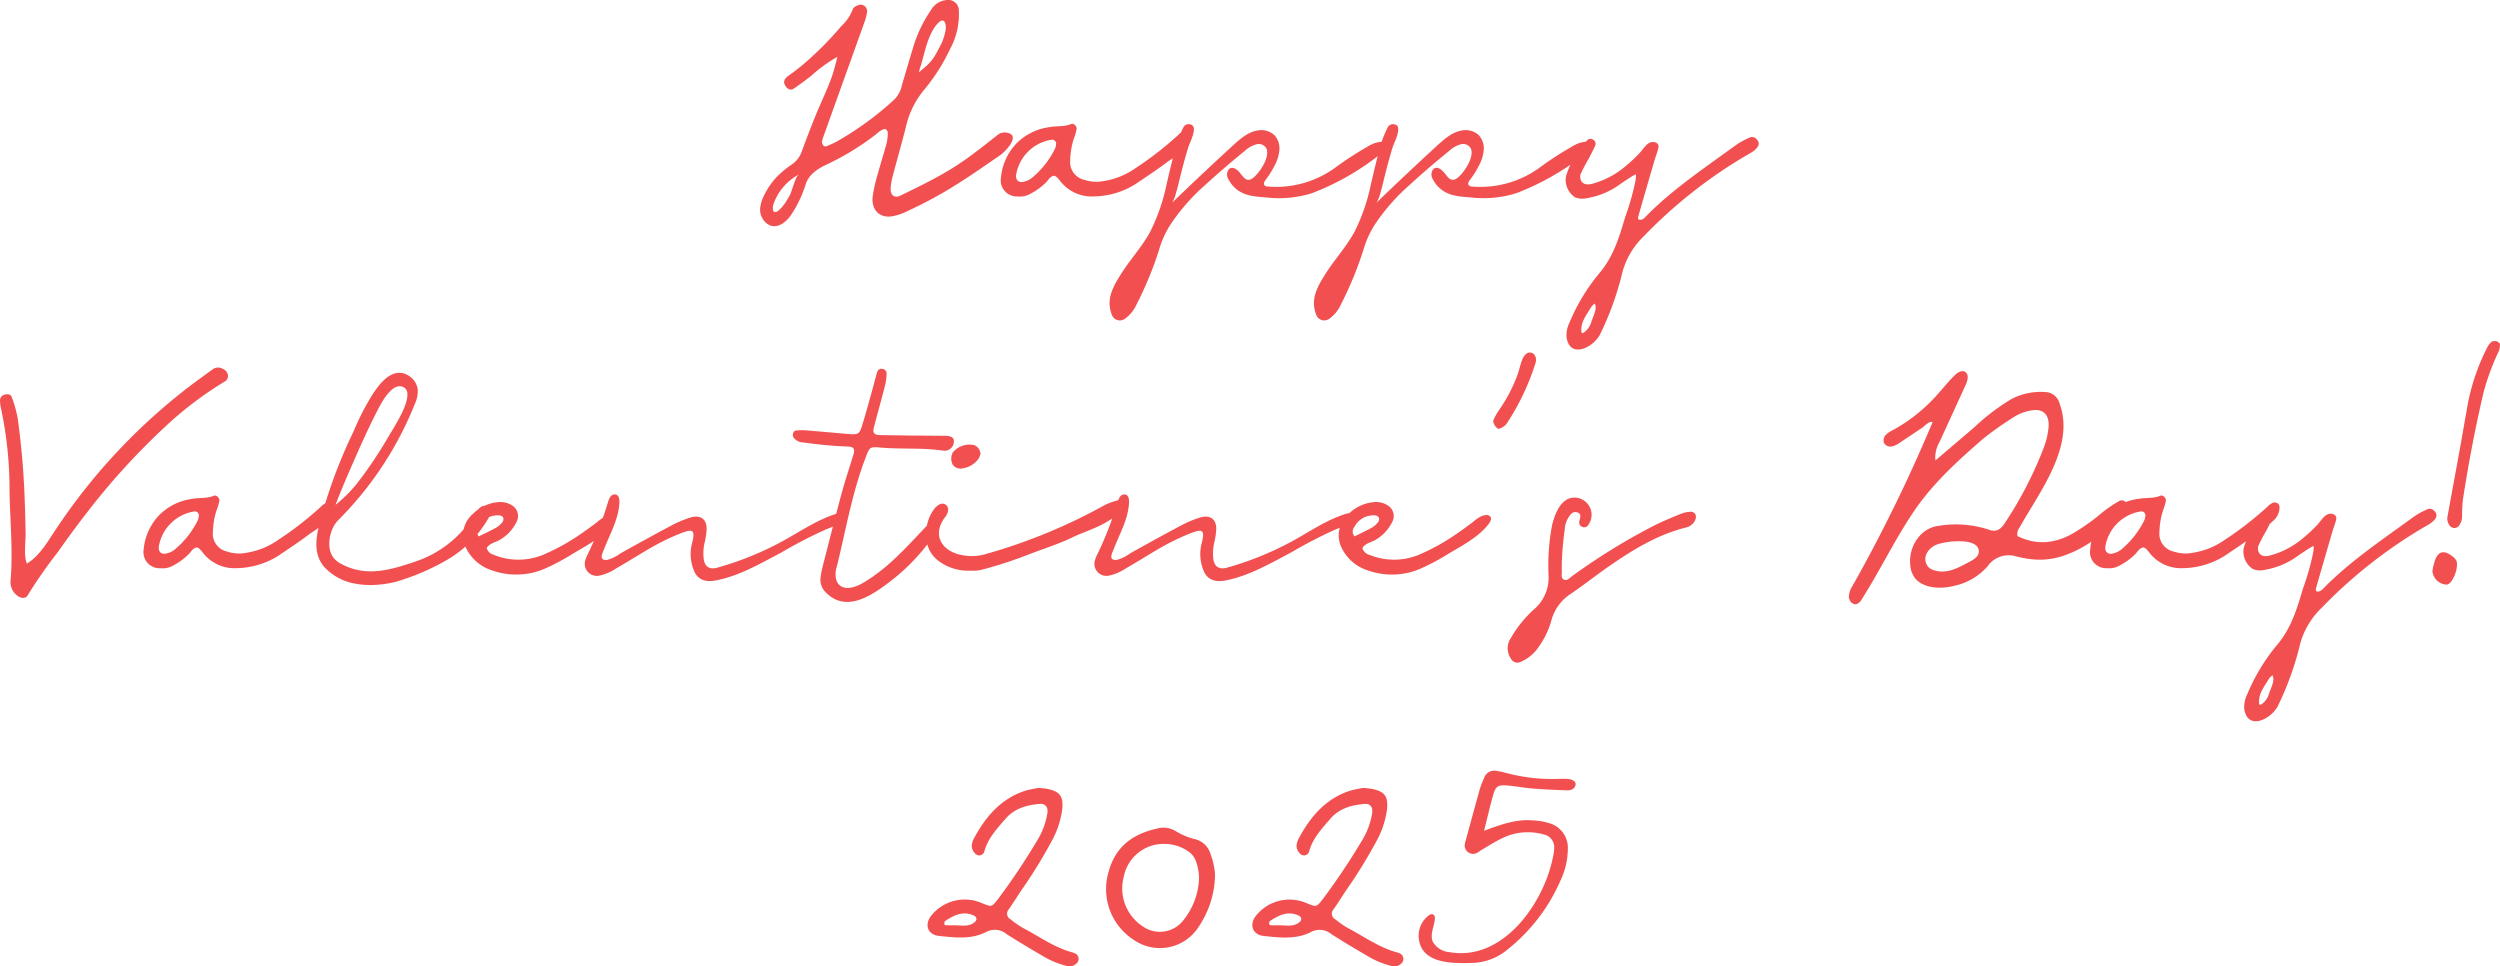 <svg xmlns="http://www.w3.org/2000/svg" width="457.328" height="176.775" viewBox="0 0 457.328 176.775">
  <path id="パス_9654" data-name="パス 9654" d="M-83.077-8.722c-.428.91-.818,2.367-1.061,2.868a10.908,10.908,0,0,1-.717,1.265A7.224,7.224,0,0,1-86.3-2.845c-1.04.813-1.2-.356-.9-1.23a9.888,9.888,0,0,1,4.645-5.381,1.632,1.632,0,0,0-.528.734Zm22.786-20.535c.778-2.5,1.289-5.9,3.2-7.9,1.158-1.212,1.569.228,1.35,1.382a10.6,10.6,0,0,1-.655,2.163l-.044.1c-.181.415-.412.8-.619,1.2s-.432.831-.681,1.226a8.322,8.322,0,0,1-1.041,1.333c-.4.42-.862.777-1.295,1.165-.117.106-.238.207-.355.312-.033.029-.16.112-.166.161a6.054,6.054,0,0,1,.3-1.148Zm15.684,12.147a2.04,2.04,0,0,0-1.638.451c-1.612,1.274-3.227,2.546-4.872,3.766-4.275,3.17-8.168,5-12.868,7.307-1.077.528-1.869-.068-1.792-1.35a11.762,11.762,0,0,1,.389-2.254c.779-2.968,1.635-5.911,2.381-8.889A16.3,16.3,0,0,1-59.52-25.1a34.625,34.625,0,0,0,4.6-7.278A13.277,13.277,0,0,0-53.3-39.386a1.924,1.924,0,0,0-2.142-1.98,3.621,3.621,0,0,0-2.944,1.816,24.533,24.533,0,0,0-3.149,6.431c-.744,2.439-1.46,4.889-2.182,7.336a5.185,5.185,0,0,1-1.393,2.618A56.2,56.2,0,0,1-75.6-15.507a9.261,9.261,0,0,1-1.282.616c-.4.137-.853.581-1.25.069-.346-.445-.157-.971.015-1.449q3.8-10.594,7.6-21.19a8.184,8.184,0,0,0,.439-1.838,1.2,1.2,0,0,0-1.471-1.184c-.419.157-1.038.407-1.133.758a8.193,8.193,0,0,1-2.174,3.192,59.864,59.864,0,0,1-7.162,7.154q-1.152.938-2.365,1.8c-.694.491-1.193,1.06-.652,1.91.373.585.913.91,1.5.528,1.1-.722,2.156-1.534,3.206-2.344a26.854,26.854,0,0,1,4.806-3.486c-.308,1.2-.582,2.39-.991,3.562-.04.114-.081.227-.121.341-.809,2.243-1.866,4.385-2.774,6.594-.921,2.241-1.78,4.507-2.617,6.78A4.772,4.772,0,0,1-83.8-11.324a17.861,17.861,0,0,0-2.959,2.471,14.014,14.014,0,0,0-2.153,3.193,6.625,6.625,0,0,0-.726,2.279A3.231,3.231,0,0,0-88.5-.539c1.7,1.375,3.565-.1,4.537-1.556A21.6,21.6,0,0,0-81.316-7.67c.564-1.818,2.328-2.925,3.968-3.666a48.433,48.433,0,0,0,8.565-5.207c.653-.477,1.225-1.2,2.1-1.229.136.2.375.386.373.571a7.808,7.808,0,0,1-.175,1.906c-.529,1.974-1.156,3.916-1.686,5.889a24.98,24.98,0,0,0-.906,4.11c-.209,2.25,1.16,3.682,3.184,3.541a8.827,8.827,0,0,0,3.019-.927,73.981,73.981,0,0,0,9.231-4.993c2.7-1.684,5.3-3.52,7.924-5.321C-44.758-13.655-41.805-16.724-44.607-17.109Zm8.776,7.886c.7.278.989.985,1.492,1.473a7.312,7.312,0,0,0,5.762,2.318,14.741,14.741,0,0,0,7.531-2.224c2.034-1.365,4.087-2.712,6.029-4.2a17.14,17.14,0,0,0,3.272-2.611,3.328,3.328,0,0,0,.785-2,1.093,1.093,0,0,0-.164-.647.962.962,0,0,0-1.1-.256,2.813,2.813,0,0,0-.967.715,62.4,62.4,0,0,1-7.888,6.113,13.759,13.759,0,0,1-5.636,2.277,6.949,6.949,0,0,1-3.625-.206,3.329,3.329,0,0,1-2.586-3.666,13.434,13.434,0,0,1,.772-4.2,7.273,7.273,0,0,0,.4-1.445c.075-.479-.557-1.092-.973-.909-1.248.547-2.585.324-3.855.563a10.409,10.409,0,0,0-6.208,3.025,10.475,10.475,0,0,0-2.819,6.3A2.946,2.946,0,0,0-42.517-5.43a3.805,3.805,0,0,0,2.348-.509,11.9,11.9,0,0,0,2.934-2.179c.383-.46.7-1.024,1.4-1.106Zm.313-5.684a3.045,3.045,0,0,1-.165.674,16.2,16.2,0,0,1-4.325,5.467,3.741,3.741,0,0,1-1.372.631c-.941.3-1.607-.323-1.439-1.3a7.789,7.789,0,0,1,6.536-6.383.743.743,0,0,1,.766.916Zm31.1,4q1.7-1.458,3.441-2.866a4.95,4.95,0,0,1,2.186-1.211,1.585,1.585,0,0,1,1.816.916c.44,1.548-1.011,3.753-2.012,4.8-2.166,2.258-2.4-.913-4.076-1.365-.966-.26-1.458,1.046-1,1.933,1.667,3.2,4.533,3.248,6.88,3.44a20.261,20.261,0,0,0,8.47-.764,47.179,47.179,0,0,0,12.329-7c.617-.462,1.283-1.057,1.26-1.827a.638.638,0,0,0-.129-.4.754.754,0,0,0-.571-.2,5.565,5.565,0,0,0-2.779.95,58.846,58.846,0,0,0-5.886,3.832A18.416,18.416,0,0,1,3.208-7.244a.823.823,0,0,1-.634-.269c-.2-.3.035-.678.251-.96a16.43,16.43,0,0,0,1.628-2.6,7.421,7.421,0,0,0,.883-2.85,3.559,3.559,0,0,0-.948-2.755,3.514,3.514,0,0,0-2.92-.84c-1.84.251-3.329,1.568-4.7,2.825-3.729,3.425-7.406,6.872-11.039,10.394a6.24,6.24,0,0,0,.729-1.914c.3-.887.479-1.832.71-2.74.476-1.869.953-3.739,1.537-5.578.238-.748,1.878-3.8.332-4.086a1.089,1.089,0,0,0-1.286.585A21.211,21.211,0,0,0-13.5-14.914c-.655,2.363-1.22,4.754-1.775,7.143A35.388,35.388,0,0,1-18.236.9C-19.721,3.7-21.928,6.057-23.618,8.73c-1.466,2.315-2.79,4.635-1.726,7.4a1.565,1.565,0,0,0,2.5.755,6.4,6.4,0,0,0,2.076-2.608A64.746,64.746,0,0,0-16.6,4.077,17.28,17.28,0,0,1-14.032-1.1,37.041,37.041,0,0,1-8.107-7.643q1.817-1.666,3.693-3.269Zm37.383,0q1.7-1.458,3.441-2.866A4.95,4.95,0,0,1,38.6-14.989a1.585,1.585,0,0,1,1.816.916c.44,1.548-1.011,3.753-2.012,4.8-2.166,2.258-2.4-.913-4.076-1.365-.966-.26-1.458,1.046-1,1.933,1.667,3.2,4.533,3.248,6.88,3.44a20.261,20.261,0,0,0,8.47-.764,47.179,47.179,0,0,0,12.329-7c.617-.462,1.283-1.057,1.26-1.827a.638.638,0,0,0-.129-.4.754.754,0,0,0-.571-.2,5.565,5.565,0,0,0-2.779.95A58.846,58.846,0,0,0,52.9-10.678a18.416,18.416,0,0,1-12.31,3.434.823.823,0,0,1-.634-.269c-.2-.3.035-.678.251-.96a16.43,16.43,0,0,0,1.628-2.6,7.421,7.421,0,0,0,.883-2.85,3.559,3.559,0,0,0-.948-2.755,3.514,3.514,0,0,0-2.92-.84c-1.84.251-3.329,1.568-4.7,2.825-3.729,3.425-7.406,6.872-11.039,10.394a6.24,6.24,0,0,0,.729-1.914c.3-.887.479-1.832.71-2.74.476-1.869.953-3.739,1.537-5.578.238-.748,1.878-3.8.332-4.086a1.089,1.089,0,0,0-1.286.585,21.211,21.211,0,0,0-1.255,3.114c-.655,2.363-1.22,4.754-1.775,7.143A35.388,35.388,0,0,1,19.147.9C17.662,3.7,15.455,6.057,13.765,8.73c-1.466,2.315-2.79,4.635-1.726,7.4a1.565,1.565,0,0,0,2.5.755,6.4,6.4,0,0,0,2.076-2.608,64.746,64.746,0,0,0,4.172-10.2A17.28,17.28,0,0,1,23.351-1.1a37.041,37.041,0,0,1,5.926-6.544q1.817-1.666,3.693-3.269ZM70.562-9.456A6.788,6.788,0,0,1,70.49-8.37a47.7,47.7,0,0,1-1.913,6.754c-1.045,3.573-2.136,7.181-4.664,10.169A35.127,35.127,0,0,0,58.4,17.658a5.071,5.071,0,0,0-.523,2.756c.682,3.931,4.875,1.724,6.07-.516A54.49,54.49,0,0,0,68.124,8.271a14.509,14.509,0,0,1,3.893-6.449A88.373,88.373,0,0,1,90.453-12.763c.887-.519,3.671-1.806,2.093-3.212a1.017,1.017,0,0,0-1.124-.256A14.705,14.705,0,0,0,89-14.934c-5.385,3.922-11.706,8.163-16.4,12.94-.4.4-.792.941-1.5.823-.254-.285-.12-.585-.038-.869q1.44-5,2.895-10c.2-.685.46-1.353.656-2.038.113-.392.175-.817-.229-1.109a1.315,1.315,0,0,0-1.165-.13c-.773.2-1.435,1.368-1.977,1.93a28.2,28.2,0,0,1-2.6,2.435,15.641,15.641,0,0,1-6.26,3.251c-1.339.3-2.2-.39-1.983-1.736a30.533,30.533,0,0,1,1.621-3.064c.34-.742.75-1.453,1.077-2.2a.827.827,0,0,0-.311-1.071.83.83,0,0,0-1.114.035,16.386,16.386,0,0,0-3.91,6.612,3.831,3.831,0,0,0,1.68,3.864,3.563,3.563,0,0,0,2.114.148,14.149,14.149,0,0,0,5.391-2.072c.218-.139,3.6-2.518,3.614-2.264ZM63.008,14.166c.552.754-.288,2.416-.57,3.213a3.587,3.587,0,0,1-1.495,2.141.288.288,0,0,1-.208.042c-.113-.035-.145-.177-.155-.294-.137-1.754.907-2.956,1.735-4.374A2.679,2.679,0,0,1,63.008,14.166ZM-223.783,61.717c-.622-1.41-.208-3.983-.238-5.588-.033-1.75-.071-3.5-.138-5.249a145.135,145.135,0,0,0-1.3-15.66,21.863,21.863,0,0,0-1.122-4c-.171-.486-.759-.539-1.233-.4a1.06,1.06,0,0,0-.887,1.022,6.348,6.348,0,0,0,.184,1.5,71.822,71.822,0,0,1,1.557,15.221c.095,5.37.635,10.737.2,16.115a3.113,3.113,0,0,0,1.272,2.953c.662.493,1.5.545,1.867-.132A87.8,87.8,0,0,1-218.1,59.59q2.907-4.147,6.034-8.135a127.566,127.566,0,0,1,13.543-14.734,65.053,65.053,0,0,1,10.9-8.277,1.184,1.184,0,0,0,.608-1.258,1.494,1.494,0,0,0-.905-1.07,1.7,1.7,0,0,0-1.979.15c-1.168.847-2.335,1.695-3.5,2.555A108.356,108.356,0,0,0-218.4,55.335c-1.469,2.161-3.056,5.043-5.381,6.382Zm31.128-2.941c.7.278.989.985,1.492,1.473a7.312,7.312,0,0,0,5.762,2.318,14.741,14.741,0,0,0,7.531-2.224c2.034-1.365,4.087-2.712,6.029-4.2a17.14,17.14,0,0,0,3.272-2.611,3.328,3.328,0,0,0,.785-2,1.093,1.093,0,0,0-.164-.647.962.962,0,0,0-1.1-.256,2.813,2.813,0,0,0-.967.715,62.4,62.4,0,0,1-7.888,6.113,13.759,13.759,0,0,1-5.636,2.277,6.949,6.949,0,0,1-3.625-.206,3.329,3.329,0,0,1-2.586-3.666,13.434,13.434,0,0,1,.772-4.2,7.273,7.273,0,0,0,.4-1.445c.075-.479-.557-1.092-.973-.909-1.248.547-2.585.324-3.855.563a10.409,10.409,0,0,0-6.208,3.025,10.475,10.475,0,0,0-2.819,6.3,2.946,2.946,0,0,0,3.089,3.381,3.805,3.805,0,0,0,2.348-.509,11.9,11.9,0,0,0,2.934-2.179C-193.677,59.422-193.357,58.858-192.656,58.776Zm.313-5.684a3.045,3.045,0,0,1-.165.674,16.2,16.2,0,0,1-4.325,5.467,3.741,3.741,0,0,1-1.372.631c-.941.3-1.607-.323-1.439-1.3a7.789,7.789,0,0,1,6.536-6.383A.743.743,0,0,1-192.343,53.092Zm31.566,12.563a19.534,19.534,0,0,0,4.529-.612,42.433,42.433,0,0,0,9.339-4,20.726,20.726,0,0,0,7.543-7.606c.342-.561.662-1.29.3-1.841a1.278,1.278,0,0,0-1.714-.2,4.246,4.246,0,0,0-1.2,1.47,20.15,20.15,0,0,1-10.691,8.477c-4.523,1.521-8.949,2.915-13.53.485a4.556,4.556,0,0,1-1.454-1.114c-1.505-1.869-.742-5.408.849-6.957A63.181,63.181,0,0,0-152.8,32.486a5.652,5.652,0,0,0,.517-2.541,3.513,3.513,0,0,0-1.762-2.645,2.933,2.933,0,0,0-1.832-.463c-2.065.187-3.618,2.353-4.664,3.924a47.028,47.028,0,0,0-3.514,6.851,91.109,91.109,0,0,0-6.386,17.541c-.555,2.494-.732,5.06,1,7.137a10.021,10.021,0,0,0,5.94,3.143A14.5,14.5,0,0,0-160.777,65.655Zm-6.545-14.671c.792-2.186,2.436-5.961,3.365-8.087,1.4-3.2,2.861-6.422,4.469-9.516.678-1.3,2.671-4.98,4.634-3.906,2.313,1.267-1.945,7.55-2.743,8.946a77.4,77.4,0,0,1-5.88,8.753A25.727,25.727,0,0,1-167.322,50.983Zm27.651,7.881c.536-.834,1.508-1,2.3-1.42a7.767,7.767,0,0,0,3.129-3.275,2.291,2.291,0,0,0-.937-3.17,3.94,3.94,0,0,0-2.354-.519,7.536,7.536,0,0,0-4.64,2.136,5.165,5.165,0,0,0-1.216,6.393,7.981,7.981,0,0,0,4.815,4.005A13.2,13.2,0,0,0-129,62.641a41.962,41.962,0,0,0,5.128-2.741c2.474-1.47,5.68-3.161,7.388-5.538.256-.357.485-.846.235-1.206a.932.932,0,0,0-.862-.3c-1.1.1-1.97,1.007-2.806,1.626-1.011.748-2.039,1.495-3.088,2.193a38.291,38.291,0,0,1-6.476,3.5,11.9,11.9,0,0,1-8.934-.064A1.741,1.741,0,0,1-139.671,58.864Zm-1.435-2.117a1.343,1.343,0,0,1,0-1.783,3.914,3.914,0,0,1,3.783-2.052.911.911,0,0,1,.687.424.986.986,0,0,1-.177.826,4.126,4.126,0,0,1-1.122.986C-138.983,55.729-140.073,56.232-141.106,56.747Zm23.388,4.32c-1.505.039-.807-1.147-.415-2.154,1.067-2.741,2.626-5.408,2.737-8.418.02-.538-.088-1.2-.59-1.385a.953.953,0,0,0-1.011.333,2.789,2.789,0,0,0-.479,1.02,64.32,64.32,0,0,1-3.684,9.5,5.474,5.474,0,0,0-.463,1.128,2.2,2.2,0,0,0,2.546,2.838A8.715,8.715,0,0,0-116,62.612c3.206-1.8,6.234-3.915,9.586-5.456.926-.427,1.863-.84,2.825-1.178,1.555-.547,1.925-.247,1.656,1.255-.091.5-.245.994-.333,1.5a7.926,7.926,0,0,0,.482,4.217c.658,1.735,2.139,2.205,3.891,1.884,4.375-.8,8.278-3.11,12.164-5.153a81.829,81.829,0,0,1,8.172-4.226l2.315-.907a2.86,2.86,0,0,0,.9-.485.964.964,0,0,0,.335-.918.96.96,0,0,0-.842-.636,2.632,2.632,0,0,0-1.1.186c-3.519,1.156-6.434,3.21-9.65,4.964A57.412,57.412,0,0,1-97.468,62.47c-1.518.428-2.382-.234-2.524-1.761a8.371,8.371,0,0,1,.17-2.741,13.686,13.686,0,0,0,.371-2.418c.105-1.9-1.081-2.826-2.953-2.246a19.7,19.7,0,0,0-3.386,1.407c-3.165,1.682-6.3,3.415-9.433,5.158a6.693,6.693,0,0,1-2.5,1.2Zm56.031-22.757q-3.067-.042-6.133-.095c-.967-.016-1.274-.444-1.026-1.4.669-2.569,1.391-5.126,2.05-7.7a9.886,9.886,0,0,0,.273-2.114.831.831,0,0,0-.7-.872.8.8,0,0,0-.991.49c-.343,1.07-.592,2.169-.9,3.25-.634,2.261-1.227,4.536-1.941,6.772-.444,1.394-.736,1.515-2.3,1.391-2.648-.212-5.29-.469-7.938-.679a10.733,10.733,0,0,0-1.825.039c-.471.042-.7.795-.453,1.217a2.192,2.192,0,0,0,1.812.959,78.19,78.19,0,0,0,8.24.757c.979.032,1.23.456.941,1.422-.7,2.347-1.5,4.667-2.141,7.03-1.225,4.533-2.37,9.088-3.536,13.637a14.07,14.07,0,0,0-.333,1.809,3.17,3.17,0,0,0,.757,2.573c3.631,4,8.277,1.005,11.693-1.59a37.014,37.014,0,0,0,8.388-8.8,2.73,2.73,0,0,0,.624-1.436c.01-.529-.425-1.1-.95-1.023a1.4,1.4,0,0,0-.738.492c-3.818,3.983-7.333,8.126-12.171,10.907-1.447.831-3.808,1.545-4.683-.457a4.191,4.191,0,0,1,.06-2.649c1.613-6.611,2.809-13.552,5.255-19.916.72-1.873.757-1.995,2.579-1.83,3.868.351,7.768-.006,11.625.579a1.713,1.713,0,0,0,1.941-1.8c-.032-.618-.552-.919-1.66-.924q-2.911-.013-5.825-.048ZM-51.25,63.02a6.753,6.753,0,0,0,2.448-.248,76.726,76.726,0,0,0,8.375-2.749c2.667-1.04,5.271-1.825,7.862-3.072,2.126-1.023,4.441-1.673,6.452-2.931.792-.5,5.29-2.86,3.186-3.78a2.254,2.254,0,0,0-1.287-.079,10.738,10.738,0,0,0-3.026,1.206A101.242,101.242,0,0,1-48.6,60.048a9.2,9.2,0,0,1-4.827-.038c-2.727-.739-4.831-3.254-2.538-6.593a2.693,2.693,0,0,0,.688-1.331,1.128,1.128,0,0,0-.383-1.095,1.063,1.063,0,0,0-1.154-.1,2.89,2.89,0,0,0-.929.755,7.685,7.685,0,0,0-1.492,3.65c-.282,2.762.466,5,3.038,6.488A9.006,9.006,0,0,0-51.25,63.02Zm1.92-21.352a1.955,1.955,0,0,0-1.042-1.574A3.929,3.929,0,0,0-54.4,41.385a2.38,2.38,0,0,0,.007,2.3,1.8,1.8,0,0,0,1.9.6,4.339,4.339,0,0,0,2.757-1.688,4.094,4.094,0,0,0,.4-.925Zm24.84,19.4c-1.505.039-.807-1.147-.415-2.154,1.067-2.741,2.626-5.408,2.737-8.418.02-.538-.088-1.2-.59-1.385a.953.953,0,0,0-1.011.333,2.789,2.789,0,0,0-.479,1.02,64.321,64.321,0,0,1-3.684,9.5,5.473,5.473,0,0,0-.463,1.128,2.2,2.2,0,0,0,2.546,2.838,8.715,8.715,0,0,0,3.076-1.314c3.206-1.8,6.234-3.915,9.586-5.456.926-.427,1.863-.84,2.825-1.178,1.555-.547,1.925-.247,1.656,1.255-.091.5-.245.994-.333,1.5a7.926,7.926,0,0,0,.482,4.217c.658,1.735,2.139,2.205,3.891,1.884,4.375-.8,8.278-3.11,12.164-5.153a81.829,81.829,0,0,1,8.172-4.226l2.315-.907a2.86,2.86,0,0,0,.9-.485.854.854,0,0,0-.507-1.553,2.632,2.632,0,0,0-1.1.186c-3.519,1.156-6.434,3.21-9.65,4.964A57.412,57.412,0,0,1-4.24,62.47c-1.518.428-2.382-.234-2.524-1.761a8.371,8.371,0,0,1,.17-2.741,13.687,13.687,0,0,0,.371-2.418c.105-1.9-1.081-2.826-2.953-2.246a19.7,19.7,0,0,0-3.386,1.407c-3.165,1.682-6.3,3.415-9.433,5.158a6.693,6.693,0,0,1-2.5,1.2Zm45.01-2.2c.536-.834,1.508-1,2.3-1.42a7.767,7.767,0,0,0,3.129-3.275A2.291,2.291,0,0,0,25.015,51a3.94,3.94,0,0,0-2.354-.519,7.536,7.536,0,0,0-4.64,2.136,5.165,5.165,0,0,0-1.216,6.393,7.981,7.981,0,0,0,4.815,4.005,13.2,13.2,0,0,0,9.567-.374A41.962,41.962,0,0,0,36.315,59.9c2.474-1.47,5.68-3.161,7.388-5.538.256-.357.485-.846.235-1.206a.932.932,0,0,0-.862-.3c-1.1.1-1.97,1.007-2.806,1.626-1.011.748-2.039,1.495-3.088,2.193a38.291,38.291,0,0,1-6.476,3.5,11.9,11.9,0,0,1-8.934-.064A1.741,1.741,0,0,1,20.52,58.864Zm-1.435-2.117a1.343,1.343,0,0,1,0-1.783,3.914,3.914,0,0,1,3.783-2.052.911.911,0,0,1,.687.424.986.986,0,0,1-.177.826,4.126,4.126,0,0,1-1.122.986c-1.045.582-2.135,1.084-3.168,1.6Zm26.4-19.679A2.709,2.709,0,0,0,47.124,35.8a44.393,44.393,0,0,0,5.037-10.661,2.029,2.029,0,0,0,.081-1.03,1.359,1.359,0,0,0-.515-.829,1.1,1.1,0,0,0-1.3.124,3.012,3.012,0,0,0-.722,1.138c-.314.869-.5,1.786-.812,2.654a28.533,28.533,0,0,1-3.383,6.457,11.237,11.237,0,0,0-1.015,1.811C44.272,35.966,45.068,37.128,45.483,37.067ZM56.994,61.662a58.149,58.149,0,0,1,.532-6.108,4.747,4.747,0,0,1,.725-2.321c.345-.525.745-1.051,1.455-.9.842.177.751.8.541,1.432a2.258,2.258,0,0,0-.057.3.842.842,0,0,0,.579.957.856.856,0,0,0,1.071-.357A3.151,3.151,0,0,0,59.813,49.7c-2.85-.443-4.081,2.841-4.609,5.068a39.987,39.987,0,0,0-.631,9.114A7.571,7.571,0,0,1,51.909,70.1a21.636,21.636,0,0,0-4.223,5.23,3.34,3.34,0,0,0-.016,3.76A1.345,1.345,0,0,0,49.5,79.7a7.6,7.6,0,0,0,3.425-2.965,15.2,15.2,0,0,0,2.195-4.71,8.355,8.355,0,0,1,3.573-4.8c2.2-1.492,4.283-3.145,6.459-4.667,4.534-3.174,9.2-6.11,14.667-7.456A2.367,2.367,0,0,0,81.4,53.754,1.378,1.378,0,0,0,81.5,52.9a.89.89,0,0,0-.935-.649,5.608,5.608,0,0,0-1.784.37c-1.7.7-3.408,1.394-5.043,2.226a115.41,115.41,0,0,0-14.854,9.175c-.472.338-.925.982-1.583.587-.472-.283-.279-.919-.3-1.41-.02-.511,0-1.023,0-1.536Zm71.869-4c2.039-.117,4.28.18,4.421,1.725.106,1.166-1.238,1.764-2.156,2.253-1.848.985-3.742,1.962-5.887,1.357a2.72,2.72,0,0,1-1.113-.564,2.229,2.229,0,0,1-.384-2.56,3.561,3.561,0,0,1,2.093-1.711,13.049,13.049,0,0,1,3.026-.5Zm11.483-.972a2,2,0,0,1,.381-1.543c3.531-6.366,10.231-14.83,7.34-22.654a2.789,2.789,0,0,0-2.63-2.145,11.578,11.578,0,0,0-6.125,1.247,39,39,0,0,0-6.844,5.19l-7.127,6.083a5.557,5.557,0,0,1,.74-3.353l4.8-10.481c.355-.776.635-1.873-.055-2.35-.629-.434-1.45.1-2,.643-1.293,1.282-2.417,2.731-3.659,4.066a30.033,30.033,0,0,1-7.676,5.954,4.3,4.3,0,0,0-1.234.854,1.414,1.414,0,0,0-.328,1.419,1.313,1.313,0,0,0,1.415.686,3.829,3.829,0,0,0,1.516-.716l3.988-2.662c.5-.333,1.485-1.411,1.971-1.058a285.412,285.412,0,0,1-14.6,29.863,3.979,3.979,0,0,0-.71,2.09c.039.748.7,1.508,1.406,1.324a1.875,1.875,0,0,0,.974-.921c3.254-5.13,5.913-10.642,9.276-15.7,3.531-5.312,8.163-9.527,12.92-13.644A60.761,60.761,0,0,1,139.4,35.11a8.626,8.626,0,0,1,3.61-1.417c2.032-.324,3.2.779,3.033,3.06a13.674,13.674,0,0,1-.876,3.761,70.325,70.325,0,0,1-7.161,13.85c-.8,1.216-1.591,1.65-2.937,1.147a19.33,19.33,0,0,0-9.018-.707c-3.519.385-5.665,3.884-5.307,7.254a4.437,4.437,0,0,0,.854,2.317c1.566,1.961,4.807,2.009,7.014,1.463a11.356,11.356,0,0,0,6.245-3.573,4.689,4.689,0,0,1,5.307-1.837,23.674,23.674,0,0,0,2.41.464,13.677,13.677,0,0,0,5.886-.49,21.2,21.2,0,0,0,5.879-3.018,37.575,37.575,0,0,0,5.188-4.008c.626-.632,1.406-2.009.685-2.82a.966.966,0,0,0-1.278-.257,23.57,23.57,0,0,0-3.266,2.246,36.467,36.467,0,0,1-4.4,3.191c-3.536,2.286-7.162,2.8-10.926.959Zm23.079,2.083c.7.278.989.985,1.492,1.473a7.312,7.312,0,0,0,5.762,2.318,14.741,14.741,0,0,0,7.531-2.224c2.034-1.365,4.087-2.712,6.029-4.2a17.14,17.14,0,0,0,3.272-2.611,3.328,3.328,0,0,0,.785-2,1.093,1.093,0,0,0-.164-.647.962.962,0,0,0-1.1-.256,2.813,2.813,0,0,0-.967.715,62.4,62.4,0,0,1-7.888,6.113,13.759,13.759,0,0,1-5.636,2.277,6.949,6.949,0,0,1-3.625-.206,3.329,3.329,0,0,1-2.586-3.666,13.434,13.434,0,0,1,.772-4.2,7.273,7.273,0,0,0,.4-1.445c.075-.479-.557-1.092-.973-.909-1.248.547-2.585.324-3.855.563a10.114,10.114,0,0,0-9.026,9.32,2.946,2.946,0,0,0,3.089,3.381,3.805,3.805,0,0,0,2.348-.509,11.9,11.9,0,0,0,2.934-2.179C162.4,59.422,162.725,58.858,163.426,58.776Zm.313-5.684a3.045,3.045,0,0,1-.165.674,16.2,16.2,0,0,1-4.325,5.467,3.741,3.741,0,0,1-1.372.631c-.941.3-1.607-.323-1.439-1.3a7.789,7.789,0,0,1,6.536-6.383A.743.743,0,0,1,163.739,53.092Zm30.8,5.452a6.79,6.79,0,0,1-.072,1.086,47.7,47.7,0,0,1-1.913,6.754c-1.045,3.573-2.136,7.181-4.664,10.169a35.127,35.127,0,0,0-5.511,9.105,5.071,5.071,0,0,0-.523,2.756c.682,3.931,4.875,1.724,6.07-.516a54.489,54.489,0,0,0,4.175-11.627A14.509,14.509,0,0,1,196,69.822a88.372,88.372,0,0,1,18.436-14.585c.887-.519,3.671-1.806,2.093-3.212a1.016,1.016,0,0,0-1.124-.256,14.706,14.706,0,0,0-2.424,1.3c-5.385,3.922-11.706,8.163-16.4,12.94-.4.4-.792.941-1.5.823-.254-.285-.12-.585-.038-.869q1.44-5,2.895-10c.2-.685.46-1.353.656-2.039.113-.392.175-.817-.229-1.109a1.315,1.315,0,0,0-1.165-.13c-.773.2-1.435,1.368-1.977,1.93a28.2,28.2,0,0,1-2.6,2.435,15.641,15.641,0,0,1-6.26,3.251c-1.339.3-2.2-.39-1.983-1.736A30.529,30.529,0,0,1,186,55.493c.34-.742.75-1.453,1.077-2.2a.909.909,0,0,0-1.425-1.036,16.386,16.386,0,0,0-3.91,6.612,3.831,3.831,0,0,0,1.68,3.864,3.563,3.563,0,0,0,2.114.148,14.149,14.149,0,0,0,5.391-2.072c.218-.139,3.6-2.518,3.614-2.264Zm-7.553,23.622c.552.754-.288,2.416-.57,3.213a3.587,3.587,0,0,1-1.495,2.141.288.288,0,0,1-.208.042c-.113-.035-.145-.177-.155-.294-.137-1.754.907-2.956,1.735-4.374A2.679,2.679,0,0,1,186.989,82.166Zm31.832-16.588a1.3,1.3,0,0,0,.333-.077c1.051-.564,1.993-3.4,1.446-4.379a2.024,2.024,0,0,0-.446-.529c-1.839-1.569-3.059-1.153-3.616,1.23a6.079,6.079,0,0,0-.271,1.354A2.743,2.743,0,0,0,218.821,65.578ZM228.6,21.51c-.165-.144-.319-.386-.512-.422a1.442,1.442,0,0,0-.988.053,3.206,3.206,0,0,0-.824,1.076,38.694,38.694,0,0,0-3.771,11.6c-.452,2.526-.883,5.055-1.341,7.58-.707,3.9-1.435,7.8-2.139,11.695a2.057,2.057,0,0,0,.367,1.65,1.059,1.059,0,0,0,1.747.038,2.922,2.922,0,0,0,.548-1.625,27.975,27.975,0,0,1,.149-3.143c1.023-6.573,2.248-13.106,3.779-19.585a44.279,44.279,0,0,1,2.629-7.226,2.953,2.953,0,0,0,.355-1.687ZM-53.919,127.894c-.565,0-1.131.017-1.7-.007-.3-.013-.406-.2-.318-.467.035-.1.046-.25.119-.3,1.659-1.092,3.369-1.955,5.388-.938a.771.771,0,0,1,.349.529.761.761,0,0,1-.253.547c-1.057.942-2.349.672-3.589.635Zm15.267-25.133a20.146,20.146,0,0,0-2.512.518c-4.507,1.475-7.294,4.82-9.433,8.836a3.7,3.7,0,0,0-.32.994,1.831,1.831,0,0,0,.542,1.587.978.978,0,0,0,1.7-.194c.645-2.476,2.324-4.251,3.922-6.1,1.649-1.907,3.859-2.5,6.222-2.709,1.107-.1,1.639.639,1.4,1.833A13.538,13.538,0,0,1-38.8,112.1a122.593,122.593,0,0,1-7.369,11.039c-1.121,1.42-1.114,1.426-2.8.754a7.842,7.842,0,0,0-9.232,2.054c-1.466,1.641-.922,3.656,1.229,3.889,2.885.313,5.908.681,8.6-.683a3.38,3.38,0,0,1,3.833.373c2.161,1.378,4.364,2.693,6.578,3.983a15.8,15.8,0,0,0,4.517,1.848,1.781,1.781,0,0,0,1.618-.433,1.119,1.119,0,0,0-.033-1.79,3.034,3.034,0,0,0-.64-.271c-3.319-.885-6.074-2.918-9.061-4.475a16.918,16.918,0,0,1-2.291-1.594,1.154,1.154,0,0,1-.341-1.788c.735-1.05,1.423-2.132,2.118-3.209a91.875,91.875,0,0,0,5.872-9.514,16.514,16.514,0,0,0,1.818-5.622c.222-2.32-.4-3.218-2.645-3.7-.452-.1-.921-.12-1.619-.207Zm29.285,16.676a12.974,12.974,0,0,1-2.768,7.42,5.439,5.439,0,0,1-7.5,1.252,8.289,8.289,0,0,1-3.491-9.122,7.424,7.424,0,0,1,7.6-5.974,7.631,7.631,0,0,1,4.533,1.614,3.848,3.848,0,0,1,1,1.386,9.164,9.164,0,0,1,.626,3.425Zm2.933-.828a13.32,13.32,0,0,0-.818-3.73,3.935,3.935,0,0,0-2.883-2.747,12.215,12.215,0,0,1-3.526-1.482,4.294,4.294,0,0,0-3.373-.45c-4.413.98-7.6,3.258-8.857,7.864a11.031,11.031,0,0,0,4.57,12.485A8.388,8.388,0,0,0-9.41,128.134,17.446,17.446,0,0,0-6.434,118.609ZM5.5,127.894c-.565,0-1.131.017-1.7-.007-.3-.013-.406-.2-.318-.467.035-.1.046-.25.119-.3,1.659-1.092,3.369-1.955,5.388-.938a.771.771,0,0,1,.349.529.761.761,0,0,1-.253.547c-1.057.942-2.349.672-3.589.635ZM20.763,102.76a20.146,20.146,0,0,0-2.512.518c-4.507,1.475-7.294,4.82-9.433,8.836a3.7,3.7,0,0,0-.32.994A1.831,1.831,0,0,0,9.04,114.7a.978.978,0,0,0,1.7-.194c.645-2.476,2.324-4.251,3.922-6.1,1.649-1.907,3.859-2.5,6.222-2.709,1.107-.1,1.639.639,1.4,1.833a13.538,13.538,0,0,1-1.67,4.577,122.593,122.593,0,0,1-7.369,11.039c-1.121,1.42-1.114,1.426-2.8.754a7.842,7.842,0,0,0-9.232,2.054c-1.466,1.641-.922,3.656,1.229,3.889,2.885.313,5.908.681,8.6-.683a3.38,3.38,0,0,1,3.833.373c2.161,1.378,4.364,2.693,6.578,3.983a15.8,15.8,0,0,0,4.517,1.848,1.781,1.781,0,0,0,1.618-.433,1.119,1.119,0,0,0-.033-1.79,3.034,3.034,0,0,0-.64-.271c-3.319-.885-6.074-2.918-9.061-4.475A16.918,16.918,0,0,1,15.56,126.8a1.154,1.154,0,0,1-.341-1.788c.735-1.05,1.423-2.132,2.118-3.209a91.875,91.875,0,0,0,5.872-9.514,16.514,16.514,0,0,0,1.818-5.622c.222-2.32-.4-3.218-2.645-3.7-.452-.1-.921-.12-1.619-.207ZM42.781,110.6c.663-2.631,1.113-4.654,1.693-6.639.445-1.522.866-1.767,2.6-1.631,1.511.119,3.006.421,4.517.541,2.092.166,4.191.264,6.289.334.7.023,1.423-.13,1.633-.987.138-.567-.5-1.04-1.474-1.1-.466-.029-.935-.028-1.4-.012a32.651,32.651,0,0,1-10.057-1.144,8.925,8.925,0,0,0-1.373-.274,1.964,1.964,0,0,0-2.47,1.393,13.775,13.775,0,0,0-.756,1.957c-.882,3.145-1.732,6.3-2.592,9.449a5.374,5.374,0,0,0-.16.682,1.554,1.554,0,0,0,2.1,1.562c.42-.191.779-.507,1.182-.74,1.211-.7,2.391-1.469,3.654-2.059a10.54,10.54,0,0,1,7.513-.649,2.382,2.382,0,0,1,1.924,2.565,9.27,9.27,0,0,1-.256,1.724c-1.714,8.385-9.159,18.968-18.905,17.236a3.816,3.816,0,0,1-3.066-1.947c-.5-1.256.216-2.632.39-3.972.051-.4-.021-.909-.405-1.018a.852.852,0,0,0-.7.221,4.642,4.642,0,0,0-1.844,3.986c.344,4.931,6.212,4.8,9.78,4.7a10.427,10.427,0,0,0,6.441-2.43A32.887,32.887,0,0,0,56.9,119.38a13.518,13.518,0,0,0,1.2-5.431,4.66,4.66,0,0,0-3.416-4.736,11.6,11.6,0,0,0-3.1-.515c-2.868-.231-5.513.683-8.8,1.9Z" transform="translate(228.705 41.369)" fill="#f25050"/>
</svg>
